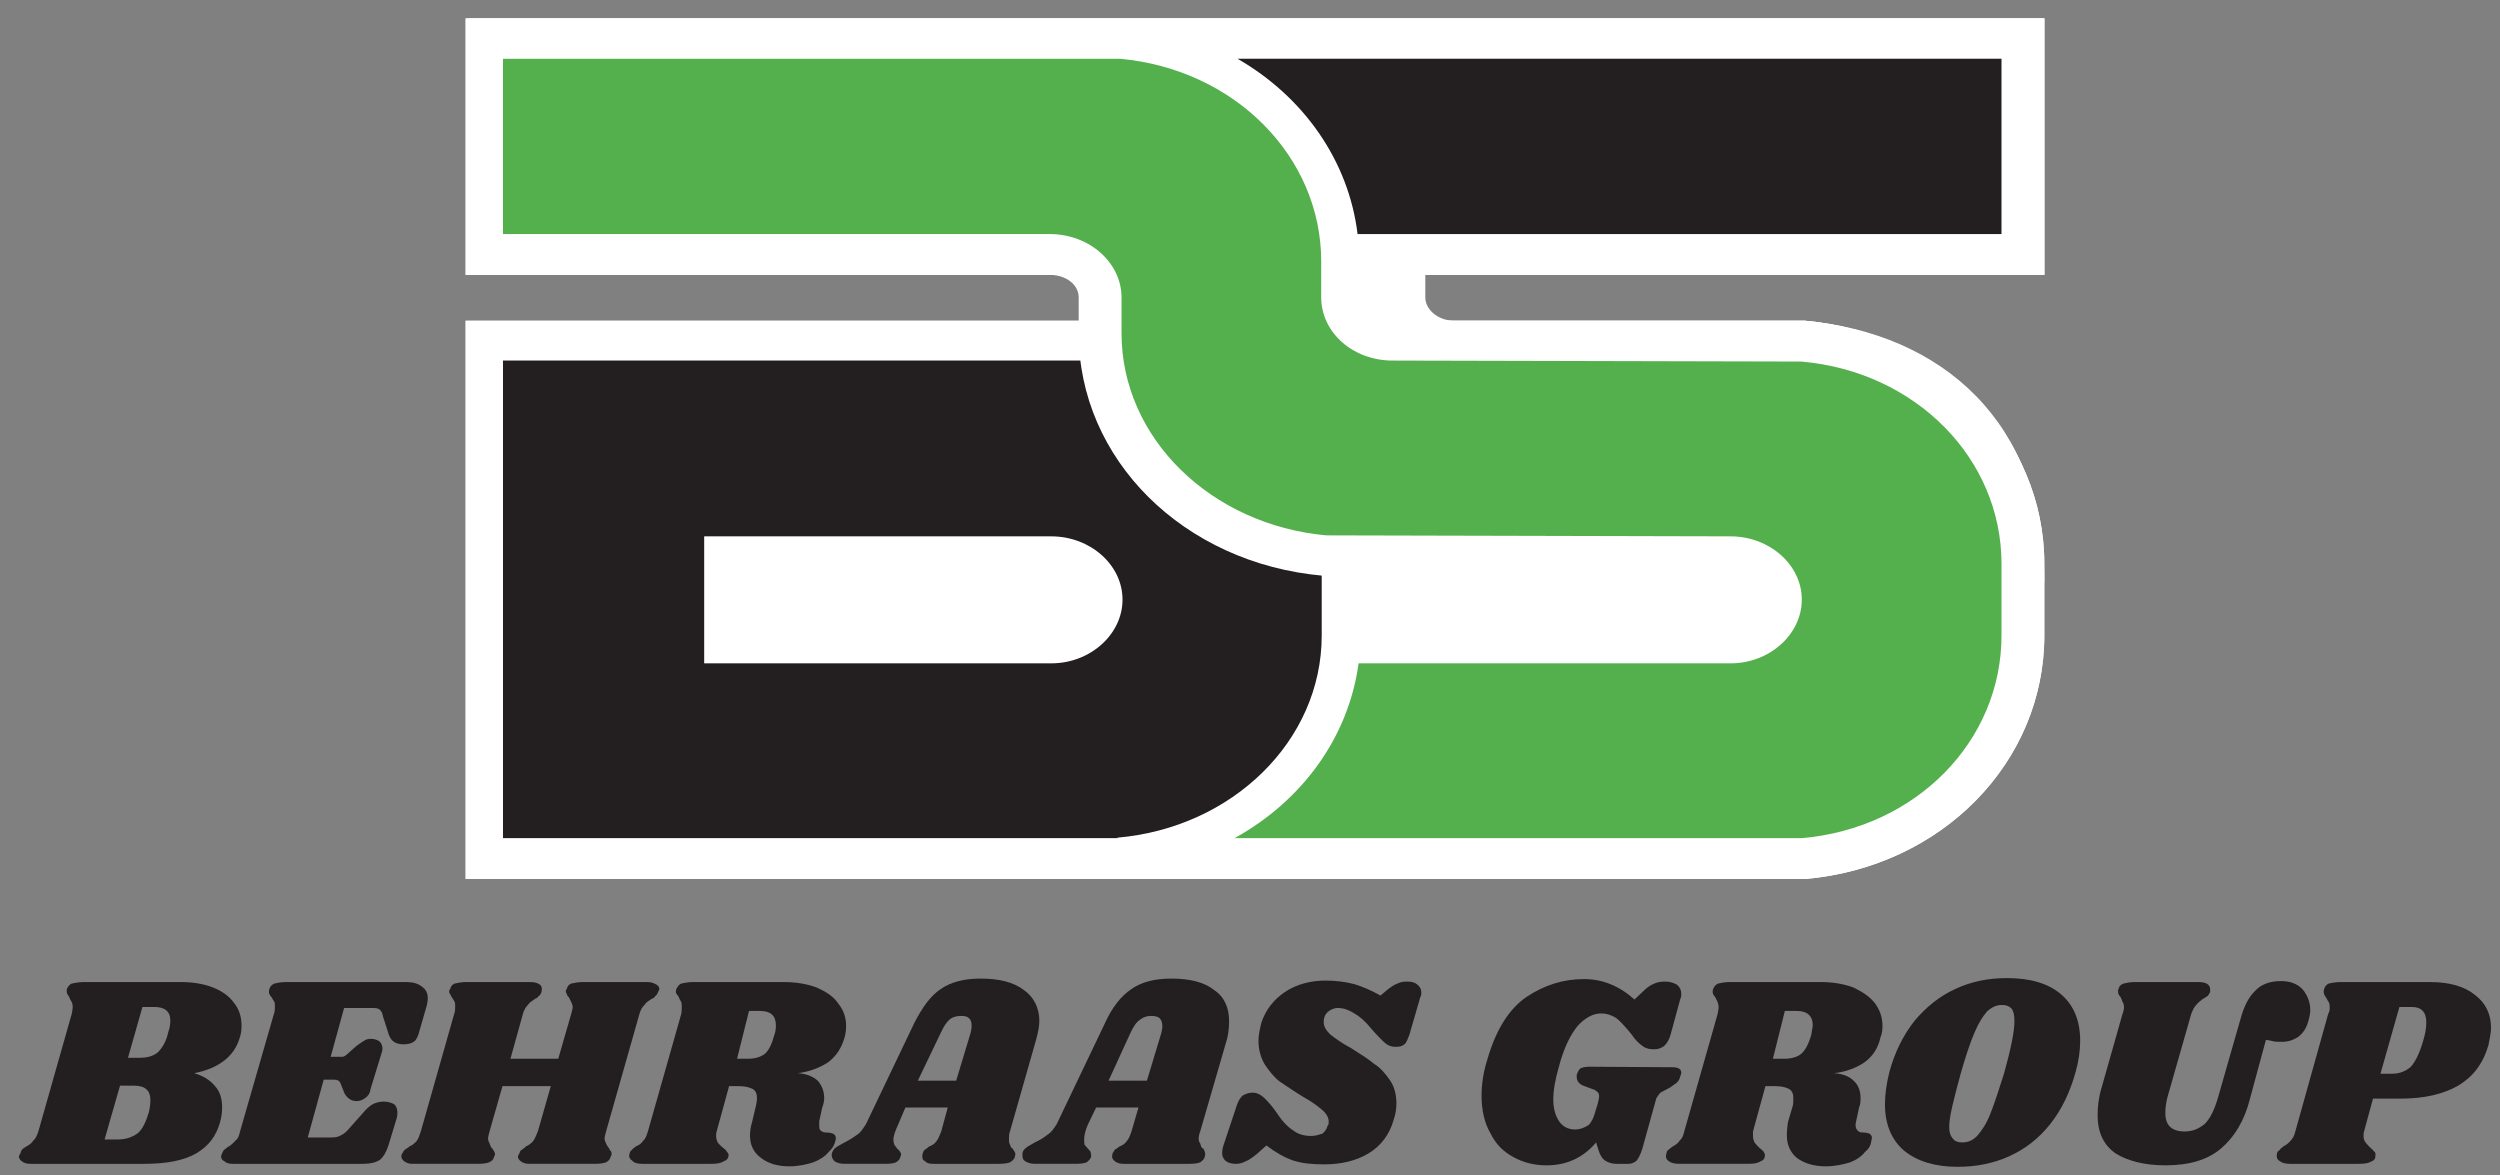 <svg xmlns="http://www.w3.org/2000/svg" viewBox="0 0 502 236" width="502" height="236"><rect x="0" y="0" width="502" height="236" fill="#808080" stroke="none"/><defs><clipPath id="cp1"><path d="m-54-34.12v306.36h612v-306.36z"></path></clipPath></defs><style>.a{fill:#231f20}.b{fill:#fff}.c{fill:#53b04d}</style><g clip-path="url(#cp1)"><path fill-rule="evenodd" class="a" d="m44.6 222.4c0 0.9-0.1 1.8-0.4 2.9-0.8 2.9-2.4 4.9-4.8 6.3-2.4 1.4-5.9 2.1-10.4 2.1h-22.8c-0.7 0-1.3-0.1-1.8-0.5-0.3-0.2-0.6-0.6-0.6-0.9 0-0.3 0.2-0.5 0.3-0.7 0.1-0.5 0.3-0.8 0.6-1 0.3-0.2 0.6-0.4 0.6-0.4 0.6-0.3 1.1-0.7 1.4-1.2 0.4-0.3 0.7-0.9 1-1.8l6.7-23.6c0.1-0.5 0.2-1 0.2-1.3 0-0.5-0.1-0.9-0.2-1.1-0.1-0.2-0.4-0.6-0.5-1-0.3-0.4-0.5-0.8-0.5-1 0-0.2 0-0.4 0-0.6 0.3-0.5 0.5-0.9 1-1.1 0.6-0.1 1.3-0.3 2.3-0.3h19.7q3.6 0 6.4 1.1c1.8 0.7 3.3 1.8 4.2 3.1 1 1.2 1.5 2.8 1.5 4.5 0 0.9-0.1 1.8-0.4 2.6-1.1 3.6-4.1 6-9.1 7 1.7 0.5 3.1 1.3 4.1 2.5 1.1 1.2 1.5 2.6 1.5 4.4zm-14.4-1.5c0-1.9-1-2.9-3.3-2.9h-2.8l-3.1 10.8h2.8c1.5 0 2.8-0.5 3.8-1.2 1-0.8 1.7-2.3 2.3-4.3 0.2-0.9 0.3-1.7 0.3-2.4zm4-16c0-1.8-1.1-2.7-3.2-2.7h-2.4l-2.9 10.2h2.4q2.3 0 3.6-1.1c0.9-0.9 1.7-2.2 2.1-4.1 0.3-0.8 0.4-1.6 0.4-2.3z"></path><path class="a" d="m77 221.2c-0.7 0-1.4 0.2-1.9 0.4-0.5 0.2-1.1 0.7-1.7 1.3l-3.2 3.6q-0.9 1.1-1.8 1.5c-0.5 0.3-1.1 0.4-1.8 0.4h-4.8l3.2-11.6h2.2c0.5 0 1 0.2 1.2 0.8l0.8 2c0.6 1 1.4 1.5 2.4 1.5 0.6 0 1.2-0.2 1.7-0.6 0.5-0.3 1-0.9 1.1-1.8l2.3-7.5c0.1-0.3 0.1-0.5 0.1-0.6 0-0.6-0.2-1.1-0.6-1.5-0.5-0.3-1-0.5-1.7-0.5q-0.9 0-1.4 0.4c-0.4 0.2-0.9 0.6-1.5 1l-1.8 1.6c-0.4 0.4-0.8 0.6-1 0.6h-2.4l2.7-9.8h5.8q1.1 0 1.4 0.4c0.3 0.2 0.5 0.7 0.6 1.3l1 3.1c0.2 0.8 0.6 1.6 1.1 1.9 0.4 0.4 1.2 0.6 2 0.6 1 0 1.7-0.2 2.2-0.6 0.4-0.3 0.8-1.1 1-2l1.5-5.2c0.1-0.5 0.2-0.9 0.2-1.4 0-1-0.3-1.8-1.2-2.4-0.7-0.6-1.8-0.9-3.1-0.9h-24.2c-1.1 0-1.8 0.2-2.3 0.3-0.5 0.2-0.9 0.6-1 1.1-0.1 0.2-0.1 0.4-0.1 0.6 0 0.2 0.1 0.6 0.5 1 0.2 0.4 0.5 0.8 0.6 1 0.1 0.2 0.1 0.6 0.1 1.1 0 0.3 0 0.8-0.2 1.3l-6.8 23.6c-0.2 0.9-0.4 1.5-0.9 1.8-0.4 0.5-0.9 0.9-1.3 1.2-0.2 0-0.4 0.2-0.6 0.4-0.4 0.2-0.6 0.5-0.8 1-0.1 0.2-0.2 0.4-0.2 0.7 0 0.3 0.2 0.7 0.7 0.9 0.4 0.4 1 0.5 1.7 0.5h26.2c1.4 0 2.5-0.3 3.3-0.8 0.7-0.6 1.3-1.6 1.7-2.9l1.7-5.6c0.1-0.4 0.1-0.8 0.1-1 0-0.7-0.2-1.3-0.7-1.7-0.6-0.3-1.2-0.5-2.1-0.5z"></path><path class="a" d="m122.3 230.6c-0.3-0.4-0.5-0.7-0.6-1-0.1-0.2-0.3-0.6-0.3-1 0-0.4 0.2-0.9 0.3-1.4l6.7-23.6c0.2-0.8 0.6-1.4 1-1.8 0.3-0.5 0.8-0.8 1.4-1.2 0.1 0 0.2-0.1 0.4-0.2 0.1 0 0.3-0.3 0.4-0.4 0.3-0.2 0.4-0.5 0.5-0.7 0.1-0.3 0.3-0.5 0.3-0.7 0-0.4-0.3-0.8-0.8-1-0.3-0.2-0.9-0.4-1.6-0.4h-13c-1 0-1.8 0.2-2.3 0.3-0.5 0.2-0.8 0.6-0.9 1.1-0.2 0.2-0.2 0.4-0.2 0.4 0 0.3 0.2 0.5 0.2 0.6 0.1 0.3 0.2 0.5 0.4 0.6 0.2 0.4 0.4 0.8 0.5 1 0.1 0.2 0.3 0.6 0.3 1.1 0 0.3-0.2 0.8-0.3 1.3l-2.6 9h-9.6l2.5-9c0.2-0.8 0.6-1.4 1-1.8 0.3-0.5 0.8-0.8 1.4-1.2 0 0 0.1-0.1 0.4-0.2 0.1 0 0.2-0.3 0.4-0.4 0.3-0.2 0.4-0.5 0.5-0.7 0.1-0.3 0.1-0.5 0.1-0.7 0-0.4-0.1-0.8-0.6-1q-0.5-0.4-1.8-0.4h-12.8c-1 0-1.8 0.2-2.3 0.3-0.5 0.2-0.8 0.6-0.9 1.1-0.2 0.2-0.2 0.4-0.2 0.4 0 0.3 0 0.5 0.2 0.6 0.1 0.3 0.2 0.5 0.3 0.6 0.3 0.4 0.5 0.8 0.6 1 0.1 0.2 0.1 0.6 0.1 1.1 0 0.3 0 0.8-0.2 1.3l-6.7 23.6c-0.3 0.9-0.5 1.5-0.9 2-0.3 0.3-0.8 0.8-1.4 1-0.2 0.3-0.6 0.4-0.8 0.6-0.3 0.2-0.4 0.4-0.6 0.8-0.2 0.2-0.2 0.4-0.2 0.7 0 0.3 0.3 0.7 0.6 0.9 0.5 0.4 1.1 0.5 1.8 0.5h12.9c1.1 0 1.8-0.1 2.3-0.3q0.9-0.4 1-1.1c0.2-0.3 0.2-0.5 0.2-0.5 0-0.4-0.2-0.6-0.3-0.8q-0.2-0.4-0.3-0.4c-0.3-0.4-0.4-0.7-0.5-1-0.1-0.2-0.3-0.6-0.3-1 0-0.4 0.2-0.9 0.3-1.4l2.6-9.1h9.7l-2.6 9.1c-0.4 0.9-0.6 1.5-1 2-0.3 0.3-0.8 0.8-1.4 1-0.2 0.3-0.5 0.4-0.7 0.6-0.4 0.2-0.5 0.4-0.6 0.8-0.1 0.2-0.3 0.4-0.3 0.7 0 0.3 0.3 0.7 0.6 0.9 0.5 0.4 1.1 0.5 1.8 0.5h13c1 0 1.7-0.1 2.3-0.3 0.5-0.3 0.8-0.6 0.9-1.1 0.2-0.3 0.2-0.5 0.2-0.5 0-0.4 0-0.6-0.3-0.8-0.1-0.3-0.2-0.4-0.2-0.4z"></path><path fill-rule="evenodd" class="a" d="m167.8 228.9c-0.2 0.9-0.6 1.7-1.4 2.4-0.7 0.9-1.8 1.6-3.1 2.1-1.3 0.4-2.9 0.8-4.8 0.8-2.4 0-4.3-0.6-5.7-1.7-1.5-1.1-2.2-2.6-2.2-4.5q0-1.3 0.4-2.6l0.8-3.4c0.1-0.5 0.2-1 0.2-1.5 0-0.8-0.2-1.4-0.8-1.8-0.6-0.3-1.4-0.6-2.8-0.6h-2l-2.5 9.1c-0.1 0.3-0.1 0.5-0.1 0.9 0 0.5 0.1 0.8 0.3 1.3q0.4 0.5 1.1 1.1 0.5 0.3 0.7 0.7 0.4 0.4 0.4 0.7c0 0.7-0.4 1.1-1 1.3-0.6 0.4-1.4 0.5-2.5 0.5h-13.8c-1 0-1.7-0.2-2-0.6-0.5-0.3-0.8-0.8-0.6-1.4 0.1-0.4 0.2-0.6 0.4-0.7 0.2-0.3 0.5-0.5 0.9-0.8 0.7-0.3 1.2-0.7 1.5-1.2 0.4-0.3 0.6-0.9 0.9-1.8l6.7-23.6c0.1-0.5 0.1-1 0.1-1.3 0-0.5 0-0.7-0.1-1.1-0.1-0.2-0.4-0.6-0.5-1-0.3-0.4-0.6-0.8-0.6-1 0-0.2 0.1-0.4 0.1-0.6 0.3-0.5 0.5-0.9 1-1.1 0.5-0.1 1.3-0.3 2.3-0.3h18.3c2.6 0 4.7 0.4 6.6 1.1 2 0.9 3.4 1.8 4.4 3.3 1 1.3 1.5 2.7 1.5 4.4 0 0.8-0.1 1.6-0.3 2.3q-0.9 3.2-3.3 5c-1.7 1.1-3.7 1.9-6.1 2.2 1.8 0.1 3.1 0.7 4 1.5 0.8 0.9 1.3 2.1 1.3 3.5 0 0.5-0.1 1.2-0.4 1.9l-0.6 2.8q0 0.5 0 0.7c0 0.5 0 0.9 0.3 1.1 0.2 0.2 0.6 0.4 0.9 0.4 0.7 0 1.3 0.1 1.7 0.3 0.4 0.3 0.5 0.6 0.4 1.2zm-12-23c0-1.9-1-2.9-3.2-2.9h-2.2l-2.4 9.6h2.2c1.5 0 2.6-0.4 3.4-1 0.8-0.7 1.4-2 1.9-3.8 0.3-0.8 0.3-1.6 0.3-1.9z"></path><path fill-rule="evenodd" class="a" d="m203.3 230.6c0.3 0.5 0.6 0.8 0.6 1.2 0 0-0.1 0.2-0.1 0.5-0.2 0.5-0.5 0.8-1 1.1-0.5 0.2-1.3 0.3-2.3 0.3h-12.9c-0.9 0-1.5-0.1-1.8-0.5-0.5-0.2-0.6-0.6-0.6-0.9 0-0.3 0-0.5 0.1-0.7 0.1-0.4 0.2-0.6 0.5-0.8 0.2-0.1 0.4-0.3 0.8-0.6q0.9-0.3 1.4-1c0.4-0.4 0.6-1.1 1-2l1.3-4.8h-8.5l-1.4 3.3c-0.6 1.3-1 2.4-1 3.1 0 0.5 0.1 0.8 0.2 1.1 0.2 0.2 0.4 0.6 0.6 0.8 0.4 0.3 0.5 0.5 0.6 0.7 0.2 0.3 0.2 0.5 0 0.9-0.1 0.5-0.4 0.8-0.9 1.1q-0.6 0.3-2.2 0.3h-8.1c-0.9 0-1.5-0.2-2-0.5-0.3-0.3-0.6-0.7-0.6-1.3 0-0.5 0.3-0.9 0.6-1.3 0.5-0.4 1.1-0.7 2-1.2 1-0.5 1.9-1.1 2.6-1.6 0.6-0.4 1.2-1.3 1.7-2.1l9.7-20.3c1.6-3.1 3.2-5.4 5.3-6.8 2-1.4 4.7-2.1 8-2.1 3.7 0 6.6 0.7 8.7 2.3 2 1.4 3.1 3.6 3.1 6.2 0 1.2-0.3 2.4-0.6 3.6l-5.3 18.6c-0.2 0.5-0.2 1-0.2 1.5 0 0.3 0 0.7 0.1 0.9q0.2 0.4 0.3 0.8c0.2 0.1 0.3 0.2 0.3 0.2zm-8.2-24.6c0-0.7-0.1-1.2-0.6-1.6-0.3-0.3-0.8-0.4-1.5-0.4-0.9 0-1.7 0.2-2.3 0.7-0.6 0.5-1.2 1.4-1.8 2.7l-4.6 9.6h7.7l2.9-9.6c0.1-0.4 0.2-0.9 0.2-1.4z"></path><path fill-rule="evenodd" class="a" d="m241.6 230.6c0.3 0.5 0.4 0.8 0.4 1.2 0 0 0 0.2-0.1 0.5-0.1 0.5-0.5 0.8-0.9 1.1-0.5 0.2-1.2 0.3-2.3 0.3h-13c-0.7 0-1.3-0.1-1.8-0.5-0.3-0.2-0.6-0.6-0.6-0.9 0-0.3 0.1-0.5 0.1-0.7 0.2-0.4 0.4-0.6 0.5-0.8 0.3-0.1 0.5-0.3 0.9-0.6q0.9-0.3 1.4-1c0.4-0.4 0.7-1.1 1-2l1.4-4.8h-8.5l-1.6 3.3c-0.6 1.3-0.8 2.4-0.8 3.1 0 0.5 0 0.8 0.1 1.1 0.2 0.2 0.5 0.6 0.7 0.8 0.3 0.3 0.5 0.5 0.5 0.7 0.1 0.3 0.1 0.5 0.1 0.9-0.2 0.5-0.5 0.8-0.9 1.1q-0.8 0.3-2.2 0.3h-8.2c-0.8 0-1.4-0.2-1.9-0.5-0.5-0.3-0.6-0.7-0.6-1.3 0-0.5 0.1-0.9 0.6-1.3 0.4-0.4 1.1-0.7 1.9-1.2 1.1-0.5 2-1.1 2.6-1.6 0.7-0.4 1.3-1.3 1.8-2.1l9.7-20.3c1.4-3.1 3.2-5.4 5.3-6.8 2-1.4 4.6-2.1 8-2.1 3.7 0 6.6 0.7 8.6 2.3 2.1 1.4 3 3.6 3 6.2 0 1.2-0.1 2.4-0.4 3.6l-5.4 18.6c-0.2 0.5-0.3 1-0.3 1.5 0 0.3 0.1 0.7 0.3 0.9 0.1 0.3 0.1 0.5 0.3 0.8 0.1 0.1 0.1 0.2 0.3 0.2zm-8.2-24.6c0-0.7-0.2-1.2-0.6-1.6-0.4-0.3-1-0.4-1.7-0.4q-1.2 0-2.1 0.7c-0.8 0.5-1.4 1.4-2 2.7l-4.4 9.6h7.7l2.9-9.6c0.1-0.4 0.2-0.9 0.2-1.4z"></path><path class="a" d="m282.5 197.1c-0.7 0-1.3 0.1-1.9 0.4q-0.9 0.3-2.2 1.4l-1.2 1c-1.8-1-3.6-1.8-5.3-2.3q-2.7-0.7-5.7-0.7c-3 0-5.8 0.7-8.2 2.3q-3.4 2.3-4.7 6.1c-0.3 1.2-0.6 2.5-0.6 3.7 0 1.8 0.5 3.5 1.3 4.8 0.9 1.3 1.8 2.5 3 3.4 1.2 0.8 2.8 1.9 4.6 3 1.8 1 3 1.9 3.8 2.6 0.9 0.7 1.4 1.6 1.4 2.4 0 0.4 0 0.7-0.2 0.8-0.2 0.8-0.6 1.2-1 1.6-0.6 0.2-1.4 0.5-2.3 0.5q-2.2 0-3.6-1.1c-1-0.6-2.2-1.8-3.3-3.5-1-1.5-2-2.5-2.6-3.1-0.7-0.6-1.4-1-2.3-1-0.8 0-1.5 0.3-2 0.6-0.5 0.5-0.9 1.1-1.2 2.1l-2.7 8.1c-0.1 0.5-0.2 0.9-0.2 1.2 0 0.8 0.2 1.2 0.7 1.7 0.5 0.4 1.2 0.6 2.1 0.6 0.7 0 1.3-0.2 1.9-0.5 0.6-0.2 1.3-0.7 2.3-1.5l1.9-1.7c1.8 1.4 3.6 2.4 5.3 3 1.8 0.6 3.8 0.8 6.3 0.8 3.4 0 6.4-0.7 8.9-2.2 2.5-1.5 4.2-3.8 5-6.6 0.4-1.1 0.6-2.3 0.6-3.4 0-1.8-0.4-3.4-1.3-4.7-0.9-1.3-1.9-2.5-3.2-3.3-1.2-1-2.8-2-4.7-3.2-1.9-1-3.2-2-4.1-2.7-0.9-0.9-1.3-1.6-1.3-2.5 0-0.8 0.2-1.4 0.8-2 0.5-0.4 1.2-0.8 2-0.8 1.2 0 2.2 0.4 3.2 1 1.1 0.6 2.3 1.6 3.5 3.1 1.3 1.5 2.3 2.5 2.9 3 0.6 0.5 1.3 0.7 2 0.7 0.8 0 1.3-0.1 1.8-0.5 0.4-0.3 0.6-0.9 1-1.9l2.2-7.6c0.2-0.3 0.2-0.6 0.2-0.9 0-0.7-0.3-1.2-0.8-1.6-0.6-0.5-1.2-0.6-2.1-0.6z"></path><path class="a" d="m336.7 217.4c0.4-0.4 0.6-0.8 0.7-1.3 0.2-0.4 0.2-0.6 0.2-0.7q0-1.1-1.8-1.1l-16.6-0.1c-0.8 0-1.3 0.1-1.8 0.3q-0.5 0.4-0.7 1.1c-0.1 0.1-0.1 0.2-0.1 0.6 0 0.8 0.4 1.4 1.3 1.8l1.9 0.7c0.5 0.1 0.7 0.4 1 0.6 0.2 0.1 0.3 0.5 0.3 0.9 0 0.2-0.1 0.8-0.3 1.5l-0.4 1.3q-0.5 2-1.4 2.9c-0.8 0.5-1.6 0.9-2.8 0.9-1.3 0-2.4-0.6-3.1-1.6-0.7-1-1.2-2.5-1.2-4.4q0-2.7 1.1-6.5c1-3.9 2.4-6.6 3.8-8.3q2.3-2.5 4.7-2.5c1.1 0 2 0.3 3 0.9 0.8 0.6 1.9 1.8 3.1 3.3 0.8 1.2 1.6 1.9 2.3 2.4 0.7 0.5 1.4 0.6 2.3 0.6 0.8 0 1.5-0.3 2-0.7 0.5-0.5 1-1.2 1.3-2.4l1.9-7c0.2-0.4 0.2-0.7 0.2-1 0-0.8-0.3-1.4-0.9-1.9-0.6-0.3-1.3-0.6-2.3-0.6-0.8 0-1.6 0.1-2.2 0.4-0.8 0.3-1.5 0.8-2.4 1.7l-1.6 1.5c-3-2.7-6.4-4.1-10.1-4.1-4.2 0-8 1.2-11.6 3.6-3.5 2.4-6.1 6.6-7.8 12.4-0.9 2.8-1.2 5.3-1.2 7.4q0 4.5 1.8 7.6c1.1 2.2 2.6 3.7 4.7 4.8 2 1.1 4.2 1.6 6.6 1.6 3.9 0 7.3-1.5 9.9-4.6l0.5 1.6q0.5 1.6 1.4 2.1c0.6 0.4 1.4 0.6 2.2 0.6h2.3c0.7 0 1.2-0.2 1.7-0.6 0.4-0.5 0.8-1.2 1.2-2.5l2.8-10.1c0.2-0.2 0.3-0.5 0.5-0.7 0.1-0.2 0.4-0.5 0.7-0.6l1.5-0.8c0.6-0.4 1.1-0.8 1.4-1z"></path><path fill-rule="evenodd" class="a" d="m376.6 201.6c0.9 1.3 1.4 2.7 1.4 4.4 0 0.8-0.1 1.6-0.4 2.3q-0.7 3.2-3.2 5c-1.6 1.1-3.6 1.9-6.1 2.2 1.8 0.1 3.1 0.7 3.9 1.5 1 0.9 1.4 2.1 1.4 3.5 0 0.5 0 1.2-0.3 1.9l-0.6 2.8c-0.1 0.4-0.1 0.6-0.1 0.7q0 0.7 0.4 1.1c0.2 0.2 0.4 0.4 0.9 0.4 0.7 0 1.3 0.1 1.6 0.3 0.3 0.3 0.5 0.6 0.3 1.2-0.1 0.9-0.4 1.7-1.3 2.4-0.7 0.9-1.7 1.6-3 2.1-1.3 0.4-3 0.8-4.9 0.8-2.4 0-4.3-0.6-5.8-1.7-1.3-1.1-2-2.6-2-4.5 0-0.9 0.1-1.7 0.2-2.6l1-3.4c0.1-0.5 0.1-1 0.1-1.5 0-0.8-0.2-1.4-0.8-1.8-0.5-0.3-1.5-0.6-2.7-0.6h-2.1l-2.5 9.1c0 0.3 0 0.5 0 0.9 0 0.5 0.1 0.8 0.3 1.3 0.3 0.4 0.6 0.7 1 1.1 0.3 0.2 0.6 0.5 0.8 0.7 0.1 0.2 0.3 0.5 0.3 0.7 0 0.7-0.3 1.1-0.9 1.3-0.6 0.4-1.4 0.5-2.6 0.5h-13.7c-1 0-1.7-0.2-2.2-0.6-0.4-0.3-0.6-0.8-0.4-1.4q0.1-0.6 0.3-0.7c0.3-0.3 0.6-0.5 1-0.8 0.6-0.3 1.1-0.7 1.4-1.2 0.4-0.3 0.7-0.9 0.9-1.8l6.7-23.6c0.1-0.5 0.2-1 0.2-1.3 0-0.5-0.1-0.7-0.2-1.1-0.1-0.2-0.3-0.6-0.5-1-0.4-0.4-0.5-0.8-0.5-1 0-0.2 0-0.4 0.1-0.6 0.2-0.5 0.5-0.9 1-1.1 0.5-0.1 1.2-0.3 2.3-0.3h18.3c2.6 0 4.7 0.4 6.6 1.1 1.8 0.9 3.3 1.8 4.4 3.3zm-12.6 4.3c0-1.9-1.1-2.9-3.2-2.9h-2.4l-2.4 9.6h2.3c1.5 0 2.7-0.4 3.4-1 0.8-0.7 1.5-2 2-3.8 0.1-0.8 0.3-1.6 0.3-1.9z"></path><path fill-rule="evenodd" class="a" d="m417.7 209c0 1.9-0.3 4.1-0.9 6.2q-1.7 6.2-5.1 10.5-3.4 4.3-8.3 6.5c-3.1 1.4-6.6 2.1-10.3 2.1-4.5 0-8.1-1.1-10.7-3.2q-3.9-3.3-3.9-9.4c0-1.9 0.3-4.1 0.9-6.5 1.1-4 2.8-7.4 5.1-10.3 2.3-2.7 5-4.9 8.1-6.3 3.2-1.5 6.6-2.2 10.4-2.2q7 0 10.8 3.2 3.9 3.3 3.9 9.4zm-13.2-4c0-1.2-0.2-2-0.6-2.5-0.5-0.5-1.1-0.7-1.9-0.7-1.1 0-2 0.4-3 1.3-0.8 0.9-1.7 2.3-2.5 4.2-0.9 2.1-1.8 4.8-2.8 8.3-1.4 5.2-2.3 8.6-2.3 10.7 0 1.1 0.3 1.9 0.8 2.4q0.5 0.7 1.8 0.7c1.2 0 2.1-0.4 3-1.3 0.8-0.9 1.8-2.3 2.6-4.3 0.8-2 1.7-4.7 2.8-8.2 1.4-5 2.1-8.5 2.1-10.6z"></path><path class="a" d="m461.5 208.2c1-0.8 1.7-1.8 2.1-3.5 0.2-0.7 0.3-1.3 0.3-1.9 0-1.6-0.6-3-1.5-4.1-1.1-1.2-2.6-1.7-4.4-1.7-2.1 0-3.9 0.6-5.1 1.9-1.3 1.2-2.3 3.1-3 5.7l-4.5 15.7c-0.7 2.5-1.6 4.3-2.7 5.4-1.1 0.9-2.4 1.5-4 1.5-2.6 0-3.9-1.2-3.9-3.7 0-0.8 0.1-1.9 0.4-3.1l4.8-16.8c0.3-0.8 0.6-1.4 1-1.8 0.4-0.5 0.8-0.8 1.3-1.2 0.5-0.2 0.7-0.5 1-0.6 0.2-0.2 0.3-0.5 0.5-0.8 0-0.2 0-0.4 0-0.5 0-1-0.8-1.5-2.3-1.5h-13c-0.9 0-1.7 0.2-2.1 0.3-0.6 0.2-0.9 0.6-1 1.1-0.1 0.1-0.1 0.3-0.1 0.4 0 0.4 0.1 0.8 0.5 1.2 0.2 0.4 0.3 0.6 0.4 1 0.2 0.2 0.3 0.6 0.3 1.1 0 0.3-0.1 0.8-0.3 1.3l-4.2 14.8c-0.6 2-0.8 3.8-0.8 5.5 0 3.5 1.2 6 3.6 7.7 2.4 1.5 5.8 2.4 10 2.4 4.8 0 8.5-1.1 11.2-3.4 2.7-2.3 4.7-5.6 5.8-10l3.2-11.8q0.8 0.1 1.5 0.3c0.5 0.1 1.1 0.1 1.7 0.1 1.2 0 2.2-0.3 3.3-1z"></path><path fill-rule="evenodd" class="a" d="m500.2 206.4c0 1-0.3 2.2-0.5 3.4-1.1 3.8-3.1 6.4-6.1 8.2-3 1.7-6.8 2.6-11.4 2.6h-5.7l-1.8 6.6c-0.1 0.3-0.1 0.5-0.1 0.9 0 0.5 0.1 0.9 0.4 1.3q0.3 0.4 1 1.1c0.4 0.3 0.6 0.6 0.8 0.8 0.2 0.1 0.2 0.4 0.2 0.6 0 0.7-0.2 1.1-0.8 1.3-0.6 0.4-1.5 0.5-2.6 0.5h-13.8c-0.9 0-1.6-0.2-2.1-0.6-0.5-0.3-0.6-0.8-0.5-1.4 0.1-0.4 0.2-0.6 0.5-0.7 0.1-0.3 0.5-0.5 0.8-0.8 0.6-0.3 1.1-0.7 1.5-1.2 0.3-0.3 0.7-0.9 0.9-1.8l6.6-23.6c0.3-0.5 0.3-1 0.3-1.3 0-0.5 0-0.7-0.2-1.1-0.2-0.2-0.3-0.6-0.6-1-0.3-0.4-0.4-0.8-0.4-1 0-0.2 0-0.4 0.1-0.6 0.1-0.5 0.5-0.9 0.9-1.1 0.5-0.1 1.2-0.3 2.3-0.3h18.1q5.8 0 9 2.6c2.1 1.6 3.2 3.8 3.2 6.6zm-13-1.1c0-2.1-1-3.1-2.9-3.1h-2.5l-3.8 13.4h2.4c1.4 0 2.7-0.5 3.7-1.4 0.9-1 1.8-2.8 2.5-5.3 0.4-1.3 0.6-2.5 0.6-3.6z"></path><path class="b" d="m410.5 55.2v-51.5h-317v51.5h129.7c3.1 0 5.8 2 5.8 4.5v4.7h-135.5v112.1h143.4 125.3 0.3c27.4-2.4 48-23.4 48-48.9v-14.4c0-25.4-20.6-46.3-48.1-48.8h-70.4c-3.2 0-5.8-2.2-5.8-4.7v-4.5z"></path><path class="b" d="m410.5 55.2v-51.5h-317v51.5h129.7c3.1 0 5.8 2 5.8 4.5v4.7h-135.5v112.1h143.4 125.3 0.3c27.4-2.4 48-23.4 48-48.9v-14.4c0-25.4-20.6-46.3-48.1-48.8h-82.9c-3.3 0-5.8-2.2-5.8-4.7v-4.5z"></path><path fill-rule="evenodd" class="a" d="m265.4 113.2v14.4c0 21.2-18 38.6-41 40.6v0.1h-123.4v-95.9h124.4c23 2.1 40 19.7 40 40.8zm-40 7.2c0-7-6.5-12.7-14.3-12.7h-69.7v25.5h69.7c7.8 0 14.3-5.8 14.3-12.8z"></path><path class="b" d="m410.5 55.2v-51.5h-316.4v51.5h116.7c3.3 0 5.8 2 5.8 4.5v7.2c0 25.3 21 46.2 49 48.7l144.9 1.2c0-32.1-20.6-49.9-48.1-52.4h-82.8c-3.1 0-5.6-2.2-5.6-4.7v-4.5z"></path><path class="c" d="m361.7 72.6l-82.1-0.2c-7.9 0-14.3-5.6-14.3-12.7v-7.2c0-21.1-17.4-38.6-40.4-40.7h-41.8-82.1v35.2h82.1 27.7c8 0 14.4 5.8 14.4 12.7v7.2c0 21.1 18 38.5 41.1 40.6l81.2 0.2c7.8 0 14.3 5.7 14.3 12.7 0 7-6.5 12.8-14.3 12.8h-74.7c-2 14.8-11.3 27.6-24.9 35.1h113.9c23-2 40.1-19.5 40.1-40.7v-14.4c0-21.1-17.2-38.6-40.2-40.6z"></path><path class="a" d="m272.6 47h94.8 34.5v-35.2h-34.5-118.9c13.2 7.6 22.3 20.4 24.1 35.2z"></path></g></svg>